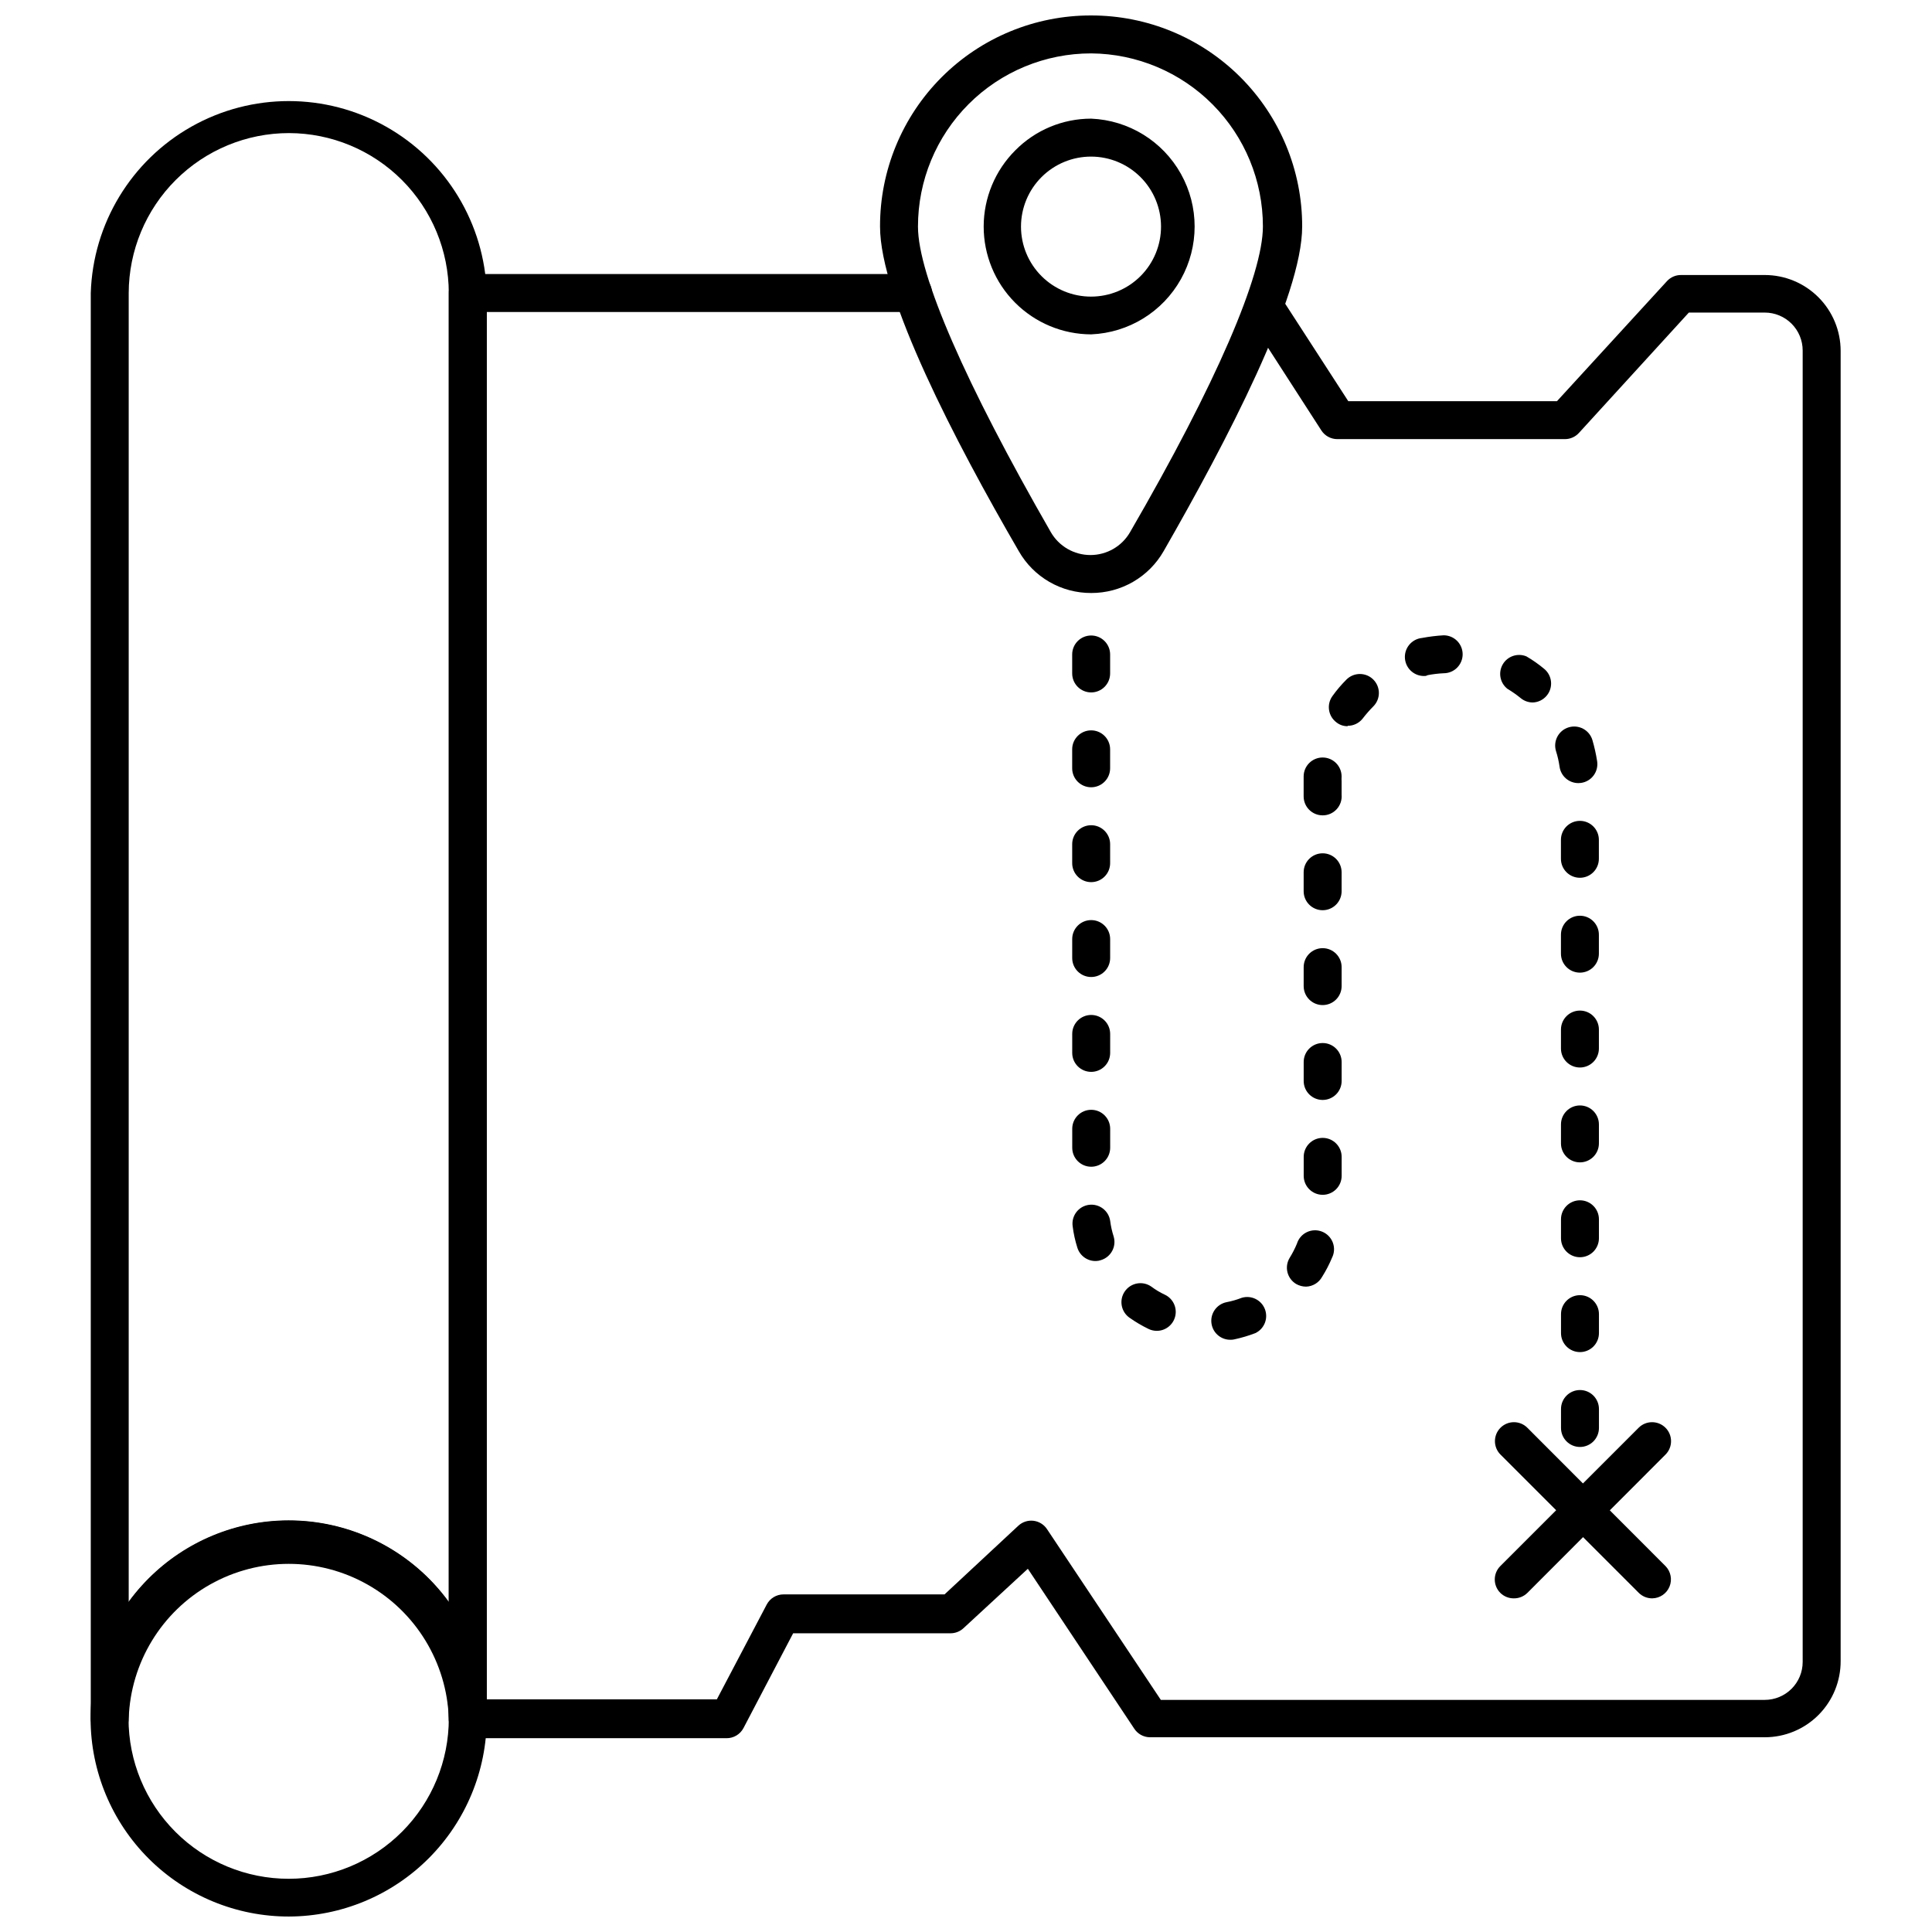 <?xml version="1.0" encoding="UTF-8"?>
<!-- Uploaded to: SVG Repo, www.svgrepo.com, Generator: SVG Repo Mixer Tools -->
<svg width="800px" height="800px" version="1.1" viewBox="144 144 512 512" xmlns="http://www.w3.org/2000/svg">
 <defs>
  <clipPath id="b">
   <path d="m168 546h105v105.9h-105z"/>
  </clipPath>
  <clipPath id="a">
   <path d="m377 148.09h113v153.91h-113z"/>
  </clipPath>
 </defs>
 <g clip-path="url(#b)">
  <path d="m220.6 651.9c-13.926 0.027-27.289-5.481-37.152-15.309-9.863-9.828-15.418-23.176-15.441-37.098-0.02-13.926 5.488-27.289 15.324-37.148 9.832-9.863 23.176-15.41 37.102-15.43 13.926-0.02 27.285 5.496 37.145 15.332 9.855 9.836 15.402 23.184 15.418 37.109-0.016 13.906-5.535 27.238-15.352 37.086-9.82 9.848-23.137 15.406-37.043 15.457zm0-94.879c-11.266-0.027-22.082 4.43-30.059 12.383-7.981 7.953-12.469 18.754-12.477 30.02-0.012 11.27 4.461 22.074 12.43 30.043 7.965 7.965 18.773 12.438 30.039 12.43 11.266-0.012 22.066-4.5 30.02-12.477 7.957-7.981 12.41-18.797 12.383-30.062-0.039-11.215-4.512-21.961-12.441-29.891-7.934-7.934-18.68-12.406-29.895-12.445z"/>
 </g>
 <path d="m267.96 604.44c-2.777 0-5.027-2.25-5.027-5.027-0.508-14.805-8.703-28.273-21.617-35.531-12.91-7.258-28.676-7.258-41.59 0-12.914 7.258-21.105 20.727-21.617 35.531 0 2.777-2.25 5.027-5.027 5.027-2.777 0-5.027-2.25-5.027-5.027v-377.76c0.57-18.355 10.691-35.082 26.691-44.102s35.551-9.02 51.551 0c16.004 9.02 26.125 25.746 26.695 44.102v377.76c0 1.332-0.531 2.613-1.477 3.555-0.941 0.945-2.219 1.473-3.555 1.473zm-47.363-425.17c-11.25-0.004-22.043 4.461-30.008 12.406-7.965 7.945-12.453 18.727-12.48 29.977v346.94c9.871-13.57 25.637-21.598 42.414-21.598 16.777 0 32.543 8.027 42.41 21.598v-346.94c-0.012-11.227-4.477-21.992-12.41-29.938-7.938-7.945-18.695-12.422-29.926-12.445z"/>
 <path d="m611.68 604.39h-163.06c-1.629-0.055-3.129-0.898-4.023-2.262l-28.207-42.387-17.047 15.738c-0.926 0.867-2.148 1.355-3.418 1.359h-41.734l-13.172 25.141c-0.879 1.648-2.606 2.676-4.477 2.664h-68.582c-2.777 0-5.027-2.254-5.027-5.027v-377.96c0-2.773 2.25-5.027 5.027-5.027h118.01c2.777 0 5.031 2.254 5.031 5.027 0 2.777-2.254 5.031-5.031 5.031h-112.98v367.65h60.988l13.223-25.141c0.871-1.637 2.574-2.66 4.426-2.664h42.688l19.559-18.203c1.086-1.004 2.555-1.484 4.023-1.305 1.457 0.18 2.758 0.988 3.57 2.211l30.168 45.254h160.04c2.668 0 5.223-1.062 7.109-2.945 1.887-1.887 2.945-4.445 2.945-7.113v-347.54c0-2.668-1.059-5.227-2.945-7.113-1.887-1.887-4.441-2.945-7.109-2.945h-20.113l-29.113 31.879c-0.949 1.055-2.301 1.656-3.719 1.66h-60.336c-1.711-0.004-3.301-0.875-4.227-2.312l-19.457-30.168c-1.484-2.375-0.766-5.504 1.609-6.992 2.375-1.484 5.504-0.766 6.988 1.609l18 27.805h55.309l29.164-31.828c0.957-1.031 2.309-1.617 3.719-1.605h22.176c5.332 0 10.449 2.117 14.223 5.891 3.769 3.769 5.891 8.887 5.891 14.219v347.14c0.039 5.359-2.062 10.516-5.84 14.32-3.773 3.805-8.914 5.941-14.273 5.941z"/>
 <g clip-path="url(#a)">
  <path d="m433.18 301.15c-3.898 0.02-7.734-1-11.109-2.953-3.375-1.953-6.172-4.769-8.098-8.16-16.793-28.91-36.754-67.324-36.754-85.98-0.043-14.852 5.84-29.109 16.344-39.613s24.762-16.387 39.617-16.348c14.832-0.012 29.062 5.871 39.551 16.363 10.488 10.488 16.375 24.715 16.359 39.547 0 18.703-20.113 57.117-36.703 86.031-1.93 3.387-4.727 6.199-8.102 8.152s-7.207 2.973-11.105 2.961zm0-143c-12.18-0.012-23.863 4.82-32.477 13.434-8.609 8.609-13.441 20.293-13.43 32.473 0 12.82 12.57 41.582 35.195 80.953 2.16 3.762 6.172 6.082 10.512 6.082 4.336 0 8.348-2.32 10.508-6.082 22.828-39.371 35.195-68.18 35.195-81v-0.004c0-12.098-4.781-23.711-13.305-32.301-8.523-8.59-20.098-13.461-32.199-13.555z"/>
 </g>
 <path d="m433.18 232.61c-7.57-0.016-14.824-3.035-20.168-8.398-5.344-5.363-8.336-12.629-8.328-20.199 0.012-7.566 3.027-14.824 8.383-20.172 5.312-5.375 12.555-8.402 20.113-8.398 9.926 0.418 18.926 5.953 23.773 14.629 4.848 8.672 4.848 19.238 0 27.914-4.848 8.672-13.848 14.211-23.773 14.625zm0-47.113v0.004c-4.926-0.016-9.656 1.934-13.145 5.41-3.492 3.477-5.453 8.199-5.461 13.125-0.004 4.926 1.953 9.652 5.438 13.137 3.481 3.484 8.207 5.438 13.133 5.434 4.93-0.004 9.652-1.969 13.129-5.457 3.477-3.492 5.422-8.219 5.41-13.148-0.016-4.902-1.969-9.602-5.434-13.066-3.469-3.469-8.168-5.422-13.07-5.434z"/>
 <path d="m562.71 527.46c-2.777 0-5.027-2.254-5.027-5.031v-5.027c0-2.777 2.25-5.027 5.027-5.027 2.777 0 5.027 2.25 5.027 5.027v5.027c0 1.336-0.531 2.613-1.473 3.559-0.945 0.941-2.223 1.473-3.555 1.473zm0-25.141c-2.777 0-5.027-2.254-5.027-5.027v-5.031c0-2.777 2.25-5.027 5.027-5.027 2.777 0 5.027 2.25 5.027 5.027v5.031c0 1.332-0.531 2.609-1.473 3.555-0.945 0.941-2.223 1.473-3.555 1.473zm-92.566-3.269c-2.414 0.055-4.523-1.613-5.027-3.973-0.285-1.312-0.027-2.688 0.711-3.809 0.734-1.125 1.891-1.91 3.211-2.176 1.371-0.262 2.719-0.648 4.019-1.156 2.519-0.766 5.203 0.543 6.152 2.996 0.949 2.457-0.152 5.227-2.531 6.359-1.812 0.695-3.68 1.25-5.582 1.656-0.312 0.074-0.633 0.109-0.953 0.102zm-19.609-2.363c-0.75-0.004-1.488-0.176-2.164-0.504-1.754-0.848-3.434-1.84-5.027-2.965-2.273-1.586-2.836-4.711-1.258-6.988 0.762-1.109 1.938-1.863 3.258-2.098 1.324-0.238 2.684 0.066 3.781 0.84 1.129 0.844 2.344 1.57 3.621 2.16 2.113 1.023 3.238 3.375 2.707 5.66-0.531 2.289-2.57 3.906-4.918 3.894zm39.57-11.715c-0.918-0.008-1.816-0.25-2.613-0.703-1.152-0.691-1.984-1.812-2.305-3.113-0.32-1.305-0.105-2.68 0.594-3.828 0.734-1.184 1.375-2.43 1.91-3.719 0.41-1.348 1.363-2.465 2.633-3.074 1.27-0.613 2.738-0.66 4.047-0.137 1.309 0.523 2.336 1.57 2.836 2.887 0.5 1.32 0.422 2.785-0.215 4.043-0.727 1.746-1.602 3.43-2.613 5.031-0.859 1.566-2.484 2.562-4.273 2.613zm-55.559-6.789c-2.281 0.105-4.348-1.34-5.031-3.519-0.594-1.867-1.016-3.785-1.254-5.731-0.359-2.731 1.547-5.242 4.273-5.633 2.746-0.387 5.293 1.527 5.68 4.273 0.176 1.383 0.48 2.746 0.906 4.074 0.816 2.652-0.668 5.465-3.32 6.285-0.402 0.152-0.824 0.234-1.254 0.25zm128.16-1.004c-2.777 0-5.027-2.25-5.027-5.027v-5.031c0-2.773 2.25-5.027 5.027-5.027 2.777 0 5.027 2.254 5.027 5.027v5.031c0 1.332-0.531 2.609-1.473 3.555-0.945 0.941-2.223 1.473-3.555 1.473zm-68.18-16.543c-2.777 0-5.031-2.25-5.031-5.027v-5.027c0-2.777 2.254-5.031 5.031-5.031 2.773 0 5.027 2.254 5.027 5.031v5.027c0 1.332-0.531 2.613-1.473 3.555-0.945 0.941-2.223 1.473-3.555 1.473zm-61.344-7.441c-2.777 0-5.027-2.25-5.027-5.027v-5.027c0-2.777 2.25-5.031 5.027-5.031s5.027 2.254 5.027 5.031v5.027c0 1.332-0.527 2.613-1.473 3.555-0.941 0.941-2.223 1.473-3.555 1.473zm129.52-1.156c-2.777 0-5.027-2.25-5.027-5.027v-5.027c0-2.777 2.25-5.031 5.027-5.031 2.777 0 5.027 2.254 5.027 5.031v5.027c0 1.332-0.531 2.613-1.473 3.555-0.945 0.941-2.223 1.473-3.555 1.473zm-68.18-16.543c-2.777 0-5.031-2.25-5.031-5.027v-5.027c0-2.777 2.254-5.027 5.031-5.027 2.773 0 5.027 2.25 5.027 5.027v5.027c0 1.332-0.531 2.613-1.473 3.555-0.945 0.941-2.223 1.473-3.555 1.473zm-61.344-7.441c-2.777 0-5.027-2.25-5.027-5.027v-5.027c0-2.777 2.25-5.027 5.027-5.027s5.027 2.25 5.027 5.027v5.027c0 1.332-0.527 2.613-1.473 3.555-0.941 0.941-2.223 1.473-3.555 1.473zm129.52-1.156c-2.777 0-5.027-2.25-5.027-5.027v-5.027c0-2.777 2.25-5.031 5.027-5.031 2.777 0 5.027 2.254 5.027 5.031v5.027c0 1.332-0.531 2.613-1.473 3.555-0.945 0.941-2.223 1.473-3.555 1.473zm-68.18-16.543c-2.777 0-5.031-2.25-5.031-5.027v-5.027c0-2.777 2.254-5.027 5.031-5.027 2.773 0 5.027 2.25 5.027 5.027v5.027c0 1.332-0.531 2.613-1.473 3.555-0.945 0.945-2.223 1.473-3.555 1.473zm-61.344-7.441c-2.777 0-5.027-2.25-5.027-5.027v-5.027c0-2.777 2.25-5.027 5.027-5.027s5.027 2.25 5.027 5.027v5.027c0 1.332-0.527 2.613-1.473 3.555-0.941 0.945-2.223 1.473-3.555 1.473zm129.52-1.156c-2.777 0-5.027-2.25-5.027-5.027v-5.027c0-2.777 2.25-5.027 5.027-5.027 2.777 0 5.027 2.25 5.027 5.027v5.027c0 1.332-0.531 2.613-1.473 3.555-0.945 0.945-2.223 1.473-3.555 1.473zm-68.18-16.543c-2.777 0-5.031-2.25-5.031-5.027v-5.027c0-2.777 2.254-5.027 5.031-5.027 2.773 0 5.027 2.25 5.027 5.027v5.027c0 1.336-0.531 2.613-1.473 3.555-0.945 0.945-2.223 1.473-3.555 1.473zm-61.344-7.441c-2.777 0-5.027-2.25-5.027-5.027v-5.027c0-2.777 2.25-5.027 5.027-5.027s5.027 2.25 5.027 5.027v5.027c0 1.332-0.527 2.613-1.473 3.555-0.941 0.945-2.223 1.473-3.555 1.473zm129.52-1.156c-2.777 0-5.027-2.25-5.027-5.027v-5.027c0-2.777 2.25-5.027 5.027-5.027 2.777 0 5.027 2.25 5.027 5.027v5.027c0 1.332-0.531 2.613-1.473 3.555-0.945 0.945-2.223 1.473-3.555 1.473zm-68.18-16.543c-2.777 0-5.031-2.25-5.031-5.027v-3.519-1.762 0.004c0-2.777 2.254-5.027 5.031-5.027 1.332 0 2.609 0.527 3.555 1.473 0.941 0.941 1.473 2.219 1.473 3.555-0.027 0.434-0.027 0.871 0 1.305v3.519c0.125 1.41-0.348 2.809-1.305 3.852-0.957 1.047-2.309 1.637-3.723 1.629zm-61.344-7.441c-2.777 0-5.027-2.25-5.027-5.027v-5.027c0-2.777 2.25-5.027 5.027-5.027s5.027 2.25 5.027 5.027v5.027c0 1.336-0.527 2.613-1.473 3.555-0.941 0.945-2.223 1.473-3.555 1.473zm129.17-1.105c-2.523 0.027-4.676-1.824-5.031-4.324-0.199-1.414-0.516-2.812-0.953-4.172-0.805-2.668 0.703-5.481 3.367-6.285 2.668-0.805 5.481 0.703 6.285 3.367 0.539 1.852 0.961 3.731 1.258 5.633 0.199 1.328-0.137 2.68-0.941 3.758-0.801 1.078-2.004 1.789-3.332 1.973zm-61.191-15.086v0.004c-1.078 0.02-2.125-0.336-2.969-1.008-2.207-1.648-2.676-4.762-1.055-6.988 1.113-1.559 2.359-3.023 3.719-4.375 1.961-1.949 5.129-1.949 7.09 0 0.953 0.945 1.488 2.231 1.488 3.57 0 1.34-0.535 2.625-1.488 3.57-1.004 1.012-1.945 2.086-2.812 3.219-0.961 1.215-2.426 1.918-3.973 1.91zm49.023-6.281c-1.16-0.012-2.277-0.418-3.168-1.156-1.113-0.906-2.289-1.73-3.519-2.465-1.973-1.555-2.496-4.32-1.23-6.488 1.266-2.164 3.938-3.066 6.258-2.109 1.668 0.969 3.25 2.078 4.727 3.316 2.125 1.758 2.438 4.898 0.703 7.039-0.926 1.145-2.301 1.824-3.769 1.863zm-117-2.664c-2.777 0-5.027-2.254-5.027-5.031v-5.027c0-2.777 2.25-5.027 5.027-5.027s5.027 2.25 5.027 5.027v5.027c0 1.336-0.527 2.613-1.473 3.559-0.941 0.941-2.223 1.473-3.555 1.473zm88.695-4.375c-2.777 0.277-5.254-1.75-5.531-4.527s1.746-5.254 4.523-5.531c1.895-0.355 3.809-0.594 5.734-0.703 1.332 0 2.613 0.531 3.555 1.473 0.941 0.945 1.473 2.223 1.473 3.555 0 1.336-0.531 2.613-1.473 3.555-0.941 0.945-2.223 1.473-3.555 1.473-1.418 0.066-2.832 0.234-4.223 0.504-0.164 0.082-0.332 0.148-0.504 0.203z"/>
 <path d="m581.86 567.58c-1.336 0.008-2.621-0.516-3.57-1.457l-36.656-36.656c-1.949-1.961-1.949-5.125 0-7.086 0.945-0.953 2.231-1.488 3.57-1.488 1.344 0 2.629 0.535 3.57 1.488l36.605 36.652c1.406 1.438 1.824 3.574 1.059 5.434-0.766 1.863-2.566 3.086-4.578 3.113z"/>
 <path d="m545.16 567.58c-1.336 0.008-2.621-0.516-3.566-1.457-1.953-1.961-1.953-5.129 0-7.09l36.656-36.656-0.004 0.004c1.957-1.973 5.144-1.984 7.113-0.027 1.973 1.957 1.984 5.144 0.027 7.113l-36.605 36.656c-0.961 0.953-2.266 1.48-3.621 1.457z"/>
</svg>
